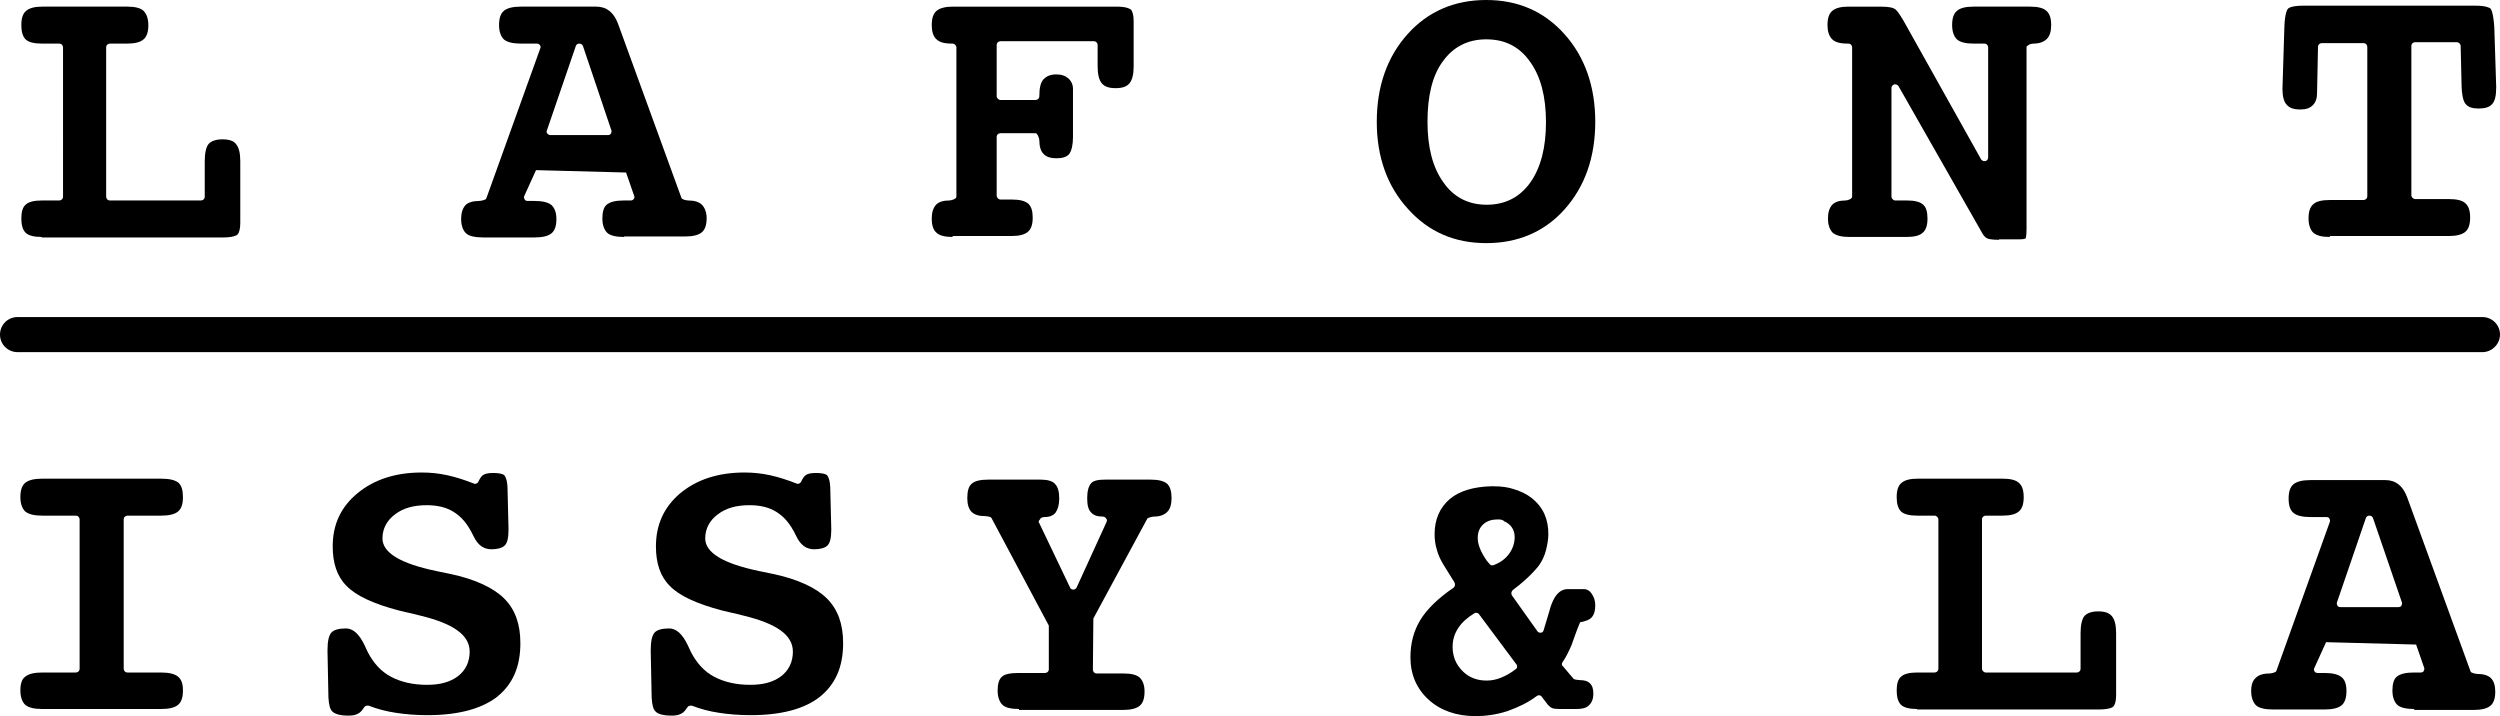 <?xml version="1.0" encoding="utf-8"?>
<!-- Generator: Adobe Illustrator 22.1.0, SVG Export Plug-In . SVG Version: 6.00 Build 0)  -->
<svg version="1.1" id="Calque_1" xmlns="http://www.w3.org/2000/svg" xmlns:xlink="http://www.w3.org/1999/xlink" x="0px" y="0px"
	 viewBox="0 0 527.5 151.1" enable-background="new 0 0 527.5 151.1" xml:space="preserve">
<path d="M8.8,50c-1.6,0-2.8-0.3-3.4-0.9c-0.6-0.6-0.9-1.6-0.9-3c0-1.4,0.3-2.4,0.9-2.9c0.6-0.6,1.8-0.9,3.4-0.9h3.7
	c0.4,0,0.8-0.3,0.8-0.8V10c0-0.4-0.3-0.8-0.8-0.8H8.8C7.2,9.2,6,8.9,5.4,8.3c-0.6-0.6-0.9-1.6-0.9-3c0-1.4,0.3-2.4,1-3
	c0.7-0.6,1.8-0.9,3.4-0.9h18c1.6,0,2.8,0.3,3.4,0.9c0.6,0.6,1,1.6,1,3c0,1.4-0.3,2.4-1,3c-0.7,0.6-1.8,0.9-3.5,0.9h-3.6
	c-0.4,0-0.8,0.3-0.8,0.8v31.5c0,0.4,0.3,0.8,0.8,0.8h19.2c0.4,0,0.8-0.3,0.8-0.8V34c0-1.7,0.3-3,0.8-3.6c0.5-0.6,1.5-1,2.9-1
	s2.4,0.3,2.9,1c0.6,0.7,0.9,1.9,0.9,3.6v13c0,1.2-0.2,2.1-0.6,2.5c-0.2,0.2-1,0.6-3,0.6H8.8z"/>
<path d="M131.7,50c-1.7,0-3-0.3-3.6-0.9c-0.6-0.6-1-1.6-1-3c0-1.4,0.3-2.4,0.9-2.9c0.7-0.6,1.9-0.9,3.6-0.9h1.5
	c0.2,0,0.5-0.1,0.6-0.3c0.2-0.2,0.2-0.5,0.1-0.7l-1.7-4.9l-19-0.5l-2.5,5.5c-0.1,0.2,0,0.5,0.1,0.7c0.1,0.2,0.4,0.3,0.6,0.3h1.5
	c1.7,0,2.9,0.3,3.6,0.9c0.6,0.6,1,1.5,1,2.9c0,1.4-0.3,2.4-1,3c-0.7,0.6-1.9,0.9-3.6,0.9h-10.9c-1.7,0-3-0.3-3.6-0.9
	c-0.6-0.6-1-1.6-1-3c0-1.3,0.3-2.2,0.9-2.9c0.6-0.6,1.6-0.9,2.9-0.9c0.3,0,1.4-0.2,1.5-0.5L114,10.2c0.1-0.2,0.1-0.5-0.1-0.7
	c-0.1-0.2-0.4-0.3-0.6-0.3h-3.4c-1.7,0-2.9-0.3-3.6-0.9c-0.6-0.6-1-1.6-1-3c0-1.4,0.3-2.4,1-3c0.7-0.6,1.9-0.9,3.6-0.9h15.9
	c2.2,0,3.7,1.2,4.6,3.6l13.4,36.8c0.1,0.3,1.1,0.5,1.4,0.5c1.3,0,2.3,0.3,2.9,0.9c0.6,0.6,1,1.6,1,2.8c0,1.4-0.3,2.4-1,3
	c-0.7,0.6-1.9,0.9-3.6,0.9H131.7z M122.2,9.2c-0.3,0-0.6,0.2-0.7,0.5l-6.1,17.8c-0.1,0.2-0.1,0.5,0.1,0.7c0.2,0.2,0.4,0.3,0.6,0.3
	h12.2c0.2,0,0.5-0.1,0.6-0.3c0.1-0.2,0.2-0.5,0.1-0.7L123,9.7C122.9,9.4,122.6,9.2,122.2,9.2L122.2,9.2z"/>
<path d="M201,50c-1.6,0-2.8-0.3-3.4-0.9c-0.7-0.6-1-1.6-1-3c0-1.3,0.3-2.2,0.9-2.9c0.6-0.6,1.5-0.9,2.8-0.9c0.4,0,1.5-0.3,1.5-0.8
	V10c0-0.4-0.4-0.8-0.8-0.8c-1.9,0-2.8-0.3-3.5-1c-0.6-0.6-0.9-1.6-0.9-2.9c0-1.4,0.3-2.4,1-3c0.7-0.6,1.9-0.9,3.4-0.9h34.6
	c2,0,2.7,0.4,3,0.6c0.4,0.4,0.6,1.3,0.6,2.5V14c0,1.7-0.3,2.9-0.9,3.6c-0.6,0.7-1.5,1-2.9,1c-1.4,0-2.3-0.3-2.9-1
	c-0.6-0.7-0.9-1.9-0.9-3.6V9.5c0-0.4-0.3-0.8-0.8-0.8h-19.7c-0.4,0-0.8,0.3-0.8,0.8v10.8c0,0.4,0.4,0.8,0.8,0.8h7.4
	c0.4,0,0.8-0.3,0.8-0.8c0-1.9,0.3-2.9,0.9-3.6c0.6-0.6,1.4-1,2.7-1c1.1,0,1.9,0.3,2.6,0.9c0.6,0.6,0.9,1.3,0.9,2.1v10.2
	c0,1.7-0.3,2.9-0.8,3.6c-0.5,0.6-1.4,0.9-2.7,0.9c-1.2,0-2.1-0.3-2.7-0.9c-0.6-0.6-0.9-1.6-0.9-2.9c0-0.4-0.4-1.5-0.8-1.5h-7.4
	c-0.4,0-0.8,0.3-0.8,0.8v12.4c0,0.4,0.4,0.8,0.8,0.8h2.4c1.7,0,2.8,0.3,3.5,0.9c0.6,0.6,0.9,1.5,0.9,2.9c0,1.4-0.3,2.4-1,3
	c-0.7,0.6-1.8,0.9-3.5,0.9H201z"/>
<path d="M313.6,51.3c-6.7,0-12.2-2.4-16.5-7.2c-4.4-4.8-6.6-11-6.6-18.4c0-7.5,2.2-13.7,6.5-18.5c4.3-4.8,9.9-7.2,16.6-7.2
	c6.7,0,12.2,2.4,16.5,7.2c4.3,4.8,6.5,11,6.5,18.5c0,7.5-2.2,13.7-6.5,18.5C325.9,48.9,320.3,51.3,313.6,51.3L313.6,51.3z
	 M313.6,8.3c-3.9,0-7,1.6-9.2,4.7c-2.2,3-3.2,7.3-3.2,12.7c0,5.4,1.1,9.6,3.3,12.7c2.2,3.2,5.3,4.8,9.2,4.8c3.9,0,7-1.6,9.2-4.7
	c2.2-3.1,3.3-7.4,3.3-12.7c0-5.4-1.1-9.6-3.3-12.7C320.6,9.8,317.5,8.3,313.6,8.3L313.6,8.3z"/>
<path d="M421.8,50.6c-1.6,0-2.3-0.2-2.5-0.3c-0.4-0.2-0.8-0.6-1.1-1.2l-17.6-30.9c-0.1-0.2-0.4-0.4-0.7-0.4c-0.1,0-0.1,0-0.2,0
	c-0.3,0.1-0.6,0.4-0.6,0.7v23c0,0.4,0.4,0.8,0.8,0.8h2.5c1.6,0,2.8,0.3,3.4,0.9c0.6,0.5,0.9,1.5,0.9,2.9c0,1.4-0.3,2.4-1,3
	c-0.6,0.6-1.8,0.9-3.4,0.9h-12.1c-1.6,0-2.8-0.3-3.5-0.9c-0.6-0.6-1-1.6-1-3c0-1.3,0.3-2.2,0.9-2.9c0.6-0.6,1.5-0.9,2.8-0.9
	c0.4,0,1.4-0.3,1.4-0.8V10c0-0.4-0.3-0.8-0.8-0.8c-1.9,0-2.8-0.3-3.5-1c-0.6-0.7-0.9-1.6-0.9-2.9c0-1.4,0.3-2.4,1-3
	c0.7-0.6,1.8-0.9,3.4-0.9h6.9c1.9,0,2.7,0.3,2.9,0.5c0.4,0.2,0.9,0.9,1.8,2.4L418,33.6c0.1,0.2,0.4,0.4,0.7,0.4c0.1,0,0.1,0,0.2,0
	c0.4-0.1,0.6-0.4,0.6-0.8V10c0-0.4-0.3-0.8-0.8-0.8h-2.3c-1.7,0-2.8-0.3-3.5-0.9c-0.6-0.6-1-1.6-1-3c0-1.4,0.3-2.4,1-3
	c0.7-0.6,1.8-0.9,3.5-0.9h12c1.6,0,2.8,0.3,3.4,0.9c0.7,0.6,1,1.6,1,3c0,1.3-0.3,2.3-0.9,2.9c-0.6,0.6-1.5,1-2.8,1
	c-0.2,0-0.8,0.1-0.9,0.2c-0.1,0.1-0.6,0.3-0.6,0.5v38.4c0,1.7-0.2,2-0.2,2c0,0-0.2,0.2-1.3,0.2H421.8z"/>
<path d="M491.6,50c-1.7,0-2.8-0.3-3.5-0.9c-0.6-0.6-1-1.6-1-3c0-1.4,0.3-2.4,1-3c0.6-0.6,1.8-0.9,3.5-0.9h7.1c0.4,0,0.8-0.3,0.8-0.8
	V9.9c0-0.4-0.3-0.8-0.8-0.8h-8.8c-0.4,0-0.8,0.3-0.8,0.8l-0.2,9.7c0,1.2-0.3,2-0.9,2.6c-0.6,0.6-1.4,0.9-2.6,0.9
	c-1.4,0-2.3-0.3-2.9-1c-0.6-0.6-0.9-1.8-0.9-3.3L482,5.8c0.1-3.3,0.7-3.9,0.8-4c0.2-0.2,1-0.6,3.2-0.6h36.3c2.2,0,2.9,0.4,3.2,0.6
	c0.1,0.1,0.6,0.8,0.8,4l0.4,12.6c0,1.9-0.3,3-0.9,3.6c-0.5,0.6-1.5,0.9-2.8,0.9c-1.3,0-2.2-0.3-2.7-0.9c-0.4-0.4-0.8-1.4-0.9-3.7
	l-0.2-8.6c0-0.4-0.4-0.8-0.8-0.8h-8.8c-0.4,0-0.8,0.3-0.8,0.8v31.5c0,0.4,0.4,0.8,0.8,0.8h7.1c1.7,0,2.9,0.3,3.5,0.9
	c0.7,0.6,1,1.6,1,3c0,1.4-0.3,2.4-1,3c-0.7,0.6-1.9,0.9-3.5,0.9H491.6z"/>
<path d="M523.8,74.3H3.7c-2,0-3.7-1.6-3.7-3.7c0-2,1.6-3.7,3.7-3.7h520.1c2,0,3.7,1.6,3.7,3.7C527.5,72.6,525.8,74.3,523.8,74.3
	L523.8,74.3z"/>
<path d="M8.9,149.6c-1.7,0-2.9-0.3-3.6-0.9c-0.6-0.6-1-1.6-1-3c0-1.4,0.3-2.4,1-2.9c0.7-0.6,1.9-0.9,3.6-0.9H16
	c0.4,0,0.8-0.3,0.8-0.8v-31.5c0-0.4-0.3-0.8-0.8-0.8H8.9c-1.7,0-2.9-0.3-3.6-0.9c-0.6-0.6-1-1.6-1-3c0-1.4,0.3-2.4,1-3
	c0.7-0.6,1.9-0.9,3.6-0.9H34c1.8,0,3,0.3,3.7,0.9c0.6,0.6,0.9,1.5,0.9,3c0,1.4-0.3,2.4-1,3c-0.7,0.6-1.9,0.9-3.6,0.9h-7.1
	c-0.4,0-0.8,0.3-0.8,0.8v31.5c0,0.4,0.3,0.8,0.8,0.8H34c1.7,0,2.9,0.3,3.6,0.9c0.7,0.6,1,1.5,1,2.9c0,1.4-0.3,2.4-1,3
	c-0.7,0.6-1.9,0.9-3.6,0.9H8.9z"/>
<path d="M90.2,150.9c-2.5,0-4.8-0.2-6.7-0.5c-2-0.3-3.9-0.8-5.7-1.5c-0.1,0-0.2,0-0.3,0c-0.3,0-0.5,0.1-0.7,0.4
	c-0.4,0.6-0.8,1.1-1.3,1.3c-0.5,0.3-1.2,0.4-2.1,0.4c-1.5,0-2.6-0.3-3.2-0.8c-0.6-0.5-0.8-1.5-0.9-3l-0.2-9.9c0-2.1,0.3-3.2,0.8-3.8
	c0.5-0.6,1.6-0.9,3.1-0.9c1.5,0,2.8,1.2,3.9,3.5c0.3,0.6,0.5,1.1,0.7,1.5c1.2,2.3,2.8,4.1,4.9,5.2c2.1,1.1,4.6,1.7,7.6,1.7
	c2.8,0,4.9-0.6,6.5-1.8c1.6-1.2,2.5-3,2.5-5.2c0-3.5-3.4-5.9-10.4-7.6c-1.9-0.5-3.5-0.8-4.6-1.1c-5.3-1.4-9-3.1-11-5.2
	c-2-2-2.9-4.8-2.9-8.3c0-4.6,1.7-8.3,5.2-11.2c3.5-2.9,8-4.4,13.6-4.4c1.9,0,3.7,0.2,5.5,0.6c1.8,0.4,3.6,1,5.4,1.7
	c0.1,0,0.2,0.1,0.3,0.1c0.3,0,0.6-0.2,0.7-0.4c0.4-0.8,0.7-1.3,1.1-1.5c0.3-0.2,0.9-0.4,2-0.4c1.9,0,2.4,0.4,2.5,0.6
	c0.2,0.3,0.6,1,0.6,3.2l0.2,8.1c0,1.9-0.3,2.9-0.8,3.4c-0.5,0.5-1.5,0.8-2.8,0.8c-1.7,0-2.9-0.9-3.8-2.8c-1.3-2.7-2.6-4.1-4.2-5.1
	c-1.6-1-3.5-1.4-5.7-1.4c-2.7,0-4.9,0.6-6.6,1.9c-1.8,1.3-2.7,3.1-2.7,5.1c0,3,3.7,5.3,11.4,6.9l2.9,0.6c5.2,1.1,9.1,2.9,11.4,5.2
	c2.3,2.3,3.4,5.4,3.4,9.4c0,5-1.6,8.7-5,11.4C101.5,149.6,96.6,150.9,90.2,150.9L90.2,150.9z"/>
<path d="M158.4,150.9c-2.5,0-4.8-0.2-6.7-0.5c-2-0.3-3.9-0.8-5.7-1.5c-0.1,0-0.2,0-0.3,0c-0.3,0-0.5,0.1-0.7,0.4
	c-0.4,0.6-0.8,1.1-1.3,1.3c-0.5,0.3-1.2,0.4-2.1,0.4c-1.5,0-2.7-0.3-3.2-0.8c-0.6-0.5-0.8-1.5-0.9-3l-0.2-9.9c0-2.1,0.3-3.2,0.8-3.8
	c0.5-0.6,1.6-0.9,3.1-0.9c1.5,0,2.8,1.2,3.9,3.5c0.3,0.6,0.5,1.1,0.7,1.5c1.2,2.3,2.8,4.1,4.9,5.2c2.1,1.1,4.6,1.7,7.6,1.7
	c2.8,0,4.9-0.6,6.5-1.8c1.6-1.2,2.5-3,2.5-5.2c0-3.5-3.4-5.9-10.4-7.6c-1.9-0.5-3.5-0.8-4.6-1.1c-5.3-1.4-9-3.1-11-5.2
	c-2-2-2.9-4.8-2.9-8.3c0-4.6,1.7-8.3,5.1-11.2c3.5-2.9,8-4.4,13.6-4.4c1.9,0,3.7,0.2,5.5,0.6c1.8,0.4,3.6,1,5.4,1.7
	c0.1,0,0.2,0.1,0.3,0.1c0.3,0,0.6-0.2,0.7-0.4c0.4-0.8,0.7-1.3,1.1-1.5c0.3-0.2,0.9-0.4,2-0.4c1.9,0,2.4,0.4,2.5,0.6
	c0.2,0.3,0.6,1,0.6,3.2l0.2,8.1c0,1.9-0.3,2.9-0.8,3.4c-0.5,0.5-1.5,0.8-2.8,0.8c-1.7,0-2.9-0.9-3.8-2.8c-1.3-2.7-2.6-4.1-4.2-5.1
	c-1.6-1-3.5-1.4-5.7-1.4c-2.7,0-4.9,0.6-6.6,1.9c-1.8,1.3-2.7,3.1-2.7,5.1c0,3,3.7,5.3,11.4,6.9l2.9,0.6c5.2,1.1,9.1,2.9,11.4,5.2
	c2.3,2.3,3.4,5.4,3.4,9.4c0,5-1.6,8.7-5,11.4C169.7,149.6,164.8,150.9,158.4,150.9L158.4,150.9z"/>
<path d="M215,149.6c-1.7,0-2.9-0.3-3.5-0.9c-0.6-0.6-1-1.6-1-3c0-1.4,0.3-2.4,0.9-2.9c0.6-0.6,1.9-0.8,3.6-0.8h5.5
	c0.4,0,0.8-0.3,0.8-0.8V132l-12.1-22.7c-0.1-0.3-1.1-0.4-1.4-0.4c-1.2,0-2.2-0.3-2.8-0.9c-0.6-0.6-0.9-1.6-0.9-2.9
	c0-1.5,0.3-2.5,0.9-3c0.6-0.6,1.8-0.9,3.5-0.9h11.1c1.4,0,2.5,0.3,3,0.9c0.6,0.6,0.9,1.6,0.9,3.1c0,1.3-0.3,2.3-0.8,3
	c-0.5,0.6-1.3,0.9-2.3,0.9c-0.3,0-0.8,0.1-0.9,0.4c-0.1,0.2-0.5,0.5-0.3,0.7l6.6,13.8c0.1,0.3,0.4,0.4,0.7,0.4c0,0,0,0,0,0
	c0.3,0,0.6-0.2,0.7-0.5l6.3-13.8c0.1-0.2,0.1-0.5-0.1-0.7c-0.1-0.2-0.4-0.4-0.7-0.4c-1.2,0-2-0.3-2.5-0.9c-0.6-0.6-0.8-1.6-0.8-3
	c0-1.5,0.3-2.5,0.8-3.1c0.5-0.6,1.5-0.8,3-0.8h9.6c1.7,0,2.8,0.3,3.5,0.9c0.6,0.6,0.9,1.6,0.9,3c0,1.3-0.3,2.3-0.9,2.9
	c-0.6,0.6-1.5,1-2.8,1c-0.3,0-1.2,0.2-1.4,0.4l-11.4,21.1l-0.1,10.8c0,0.4,0.3,0.8,0.8,0.8h5.6c1.7,0,2.9,0.3,3.5,0.9
	c0.6,0.6,1,1.5,1,2.9c0,1.4-0.3,2.4-1,3c-0.7,0.6-1.9,0.9-3.6,0.9H215z"/>
<path d="M404.5,149.6c-1.6,0-2.8-0.3-3.4-0.9c-0.6-0.6-0.9-1.6-0.9-3c0-1.4,0.3-2.4,0.9-2.9c0.6-0.6,1.8-0.9,3.4-0.9h3.7
	c0.4,0,0.8-0.3,0.8-0.8v-31.5c0-0.4-0.4-0.8-0.8-0.8h-3.7c-1.6,0-2.8-0.3-3.4-0.9c-0.6-0.6-0.9-1.6-0.9-3c0-1.4,0.3-2.4,1-3
	c0.7-0.6,1.8-0.9,3.4-0.9h18c1.6,0,2.8,0.3,3.4,0.9c0.7,0.6,1,1.6,1,3c0,1.4-0.3,2.4-1,3c-0.7,0.6-1.8,0.9-3.5,0.9H419
	c-0.4,0-0.8,0.3-0.8,0.8v31.5c0,0.4,0.4,0.8,0.8,0.8h19.2c0.4,0,0.8-0.3,0.8-0.8v-7.5c0-1.7,0.3-3,0.8-3.6c0.5-0.6,1.5-1,2.9-1
	c1.4,0,2.3,0.3,2.9,1c0.6,0.7,0.9,1.9,0.9,3.6v13c0,1.7-0.4,2.3-0.6,2.5c-0.2,0.2-1,0.6-3.1,0.6H404.5z"/>
<path d="M509.4,149.6c-1.7,0-3-0.3-3.6-0.9c-0.6-0.6-1-1.6-1-3c0-1.4,0.3-2.4,0.9-2.9c0.7-0.6,1.9-0.9,3.6-0.9h1.5
	c0.2,0,0.5-0.1,0.6-0.3c0.1-0.2,0.2-0.5,0.1-0.7l-1.7-4.9l-19-0.5l-2.5,5.5c-0.1,0.2-0.1,0.5,0.1,0.7c0.1,0.2,0.4,0.3,0.6,0.3h1.5
	c1.7,0,2.9,0.3,3.6,0.9c0.7,0.6,1,1.5,1,2.9c0,1.4-0.3,2.4-1,3c-0.7,0.6-1.9,0.9-3.6,0.9h-10.9c-1.7,0-3-0.3-3.6-0.9
	c-0.6-0.6-1-1.6-1-3c0-1.3,0.3-2.2,1-2.8c0.6-0.6,1.6-0.9,2.9-0.9c0.3,0,1.3-0.2,1.4-0.5l11.3-31.5c0.1-0.2,0-0.5-0.1-0.7
	c-0.1-0.2-0.4-0.3-0.6-0.3h-3.4c-1.7,0-2.9-0.3-3.6-0.9c-0.7-0.6-1-1.6-1-3c0-1.4,0.3-2.4,1-3c0.7-0.6,1.9-0.9,3.6-0.9h15.8
	c2.2,0,3.7,1.2,4.6,3.6l13.4,36.8c0.1,0.3,1.1,0.5,1.4,0.5c1.3,0,2.3,0.3,2.9,0.9c0.6,0.6,0.9,1.6,0.9,2.8c0,1.4-0.3,2.4-1,3
	c-0.7,0.6-1.9,0.9-3.6,0.9H509.4z M499.9,108.8c-0.3,0-0.6,0.2-0.7,0.5l-6.1,17.8c-0.1,0.2,0,0.5,0.1,0.7c0.1,0.2,0.4,0.3,0.6,0.3
	h12.3c0.2,0,0.5-0.1,0.6-0.3c0.1-0.2,0.2-0.5,0.1-0.7l-6.1-17.8C500.6,109,500.3,108.8,499.9,108.8L499.9,108.8z"/>
<path d="M311.3,151.1c-4,0-7.4-1.2-9.9-3.5c-2.5-2.3-3.8-5.3-3.8-8.9c0-3,0.7-5.6,2.1-7.9c1.4-2.3,3.8-4.6,7-6.8
	c0.3-0.2,0.4-0.7,0.2-1.1l-2.3-3.7c-0.6-1-1.1-2-1.4-3.1c-0.4-1.3-0.5-2.4-0.5-3.4c0-3.1,1.1-5.6,3.2-7.4c2-1.7,5-2.6,8.8-2.7
	c0.1,0,0.1,0,0.2,0c1.9,0,3.3,0.2,4.5,0.6c1.6,0.5,2.8,1.1,3.8,1.9c2.5,2,3.5,4.5,3.5,7.6c0,1.1-0.2,2.2-0.5,3.4
	c-0.3,1.2-0.8,2.2-1.4,3.1c0,0-1.7,2.4-5.6,5.3c-0.3,0.3-0.4,0.7-0.2,1.1l5.4,7.6c0.1,0.2,0.4,0.3,0.6,0.3c0,0,0.1,0,0.1,0
	c0.3,0,0.5-0.2,0.6-0.5c0.3-1,0.7-2.3,1.2-4c1.2-4.7,3.3-4.7,4-4.7h3.3c0.6,0,1.2,0.3,1.6,0.9c0.5,0.7,0.8,1.5,0.8,2.5
	c0,1.1-0.2,1.9-0.7,2.5c-0.5,0.6-1.4,0.9-2.5,1.1c-0.9,2.1-1.3,3.5-1.8,4.8c-0.6,1.4-1.2,2.6-1.9,3.6c-0.2,0.3-0.2,0.7,0.1,0.9
	l2.2,2.6c0.1,0.2,1.1,0.3,1.3,0.3c1,0,1.7,0.2,2.2,0.7c0.5,0.5,0.7,1.2,0.7,2.2c0,1-0.3,1.8-0.9,2.4c-0.6,0.6-1.5,0.8-2.7,0.8h-3.3
	c-1.1,0-1.6-0.1-1.8-0.2c-0.3-0.1-0.6-0.4-0.9-0.7l-1.3-1.7c-0.1-0.2-0.4-0.3-0.6-0.3c-0.2,0-0.3,0.1-0.5,0.2
	c-1.7,1.3-3.8,2.3-6,3.1C315.8,150.8,313.5,151.1,311.3,151.1L311.3,151.1z M311.5,129.3c-0.1,0-0.3,0-0.4,0.1
	c-1.5,0.9-2.7,2-3.4,3.1c-0.8,1.2-1.2,2.5-1.2,4c0,2,0.7,3.7,2.1,5.1c1.4,1.4,3.1,2,5.1,2c1,0,2-0.2,3-0.6c1-0.4,2.1-1,3.1-1.8
	c0.2-0.1,0.3-0.3,0.3-0.5c0-0.2,0-0.4-0.2-0.6l-7.9-10.6C311.9,129.4,311.7,129.3,311.5,129.3L311.5,129.3z M316,109.6
	c-1.2,0-2.2,0.3-3,1c-0.8,0.7-1.2,1.7-1.2,2.9c0,1.4,0.6,2.9,1.9,4.8c0,0,0.6,0.7,0.6,0.7c0.1,0.2,0.4,0.3,0.6,0.3c0,0,0,0,0,0
	c0.2,0,0.4-0.1,0.6-0.2c2.5-1,4.1-3.3,4.1-5.8c0-1.5-0.8-2.7-2.2-3.3C317,109.6,316.5,109.6,316,109.6L316,109.6z"/>
</svg>
